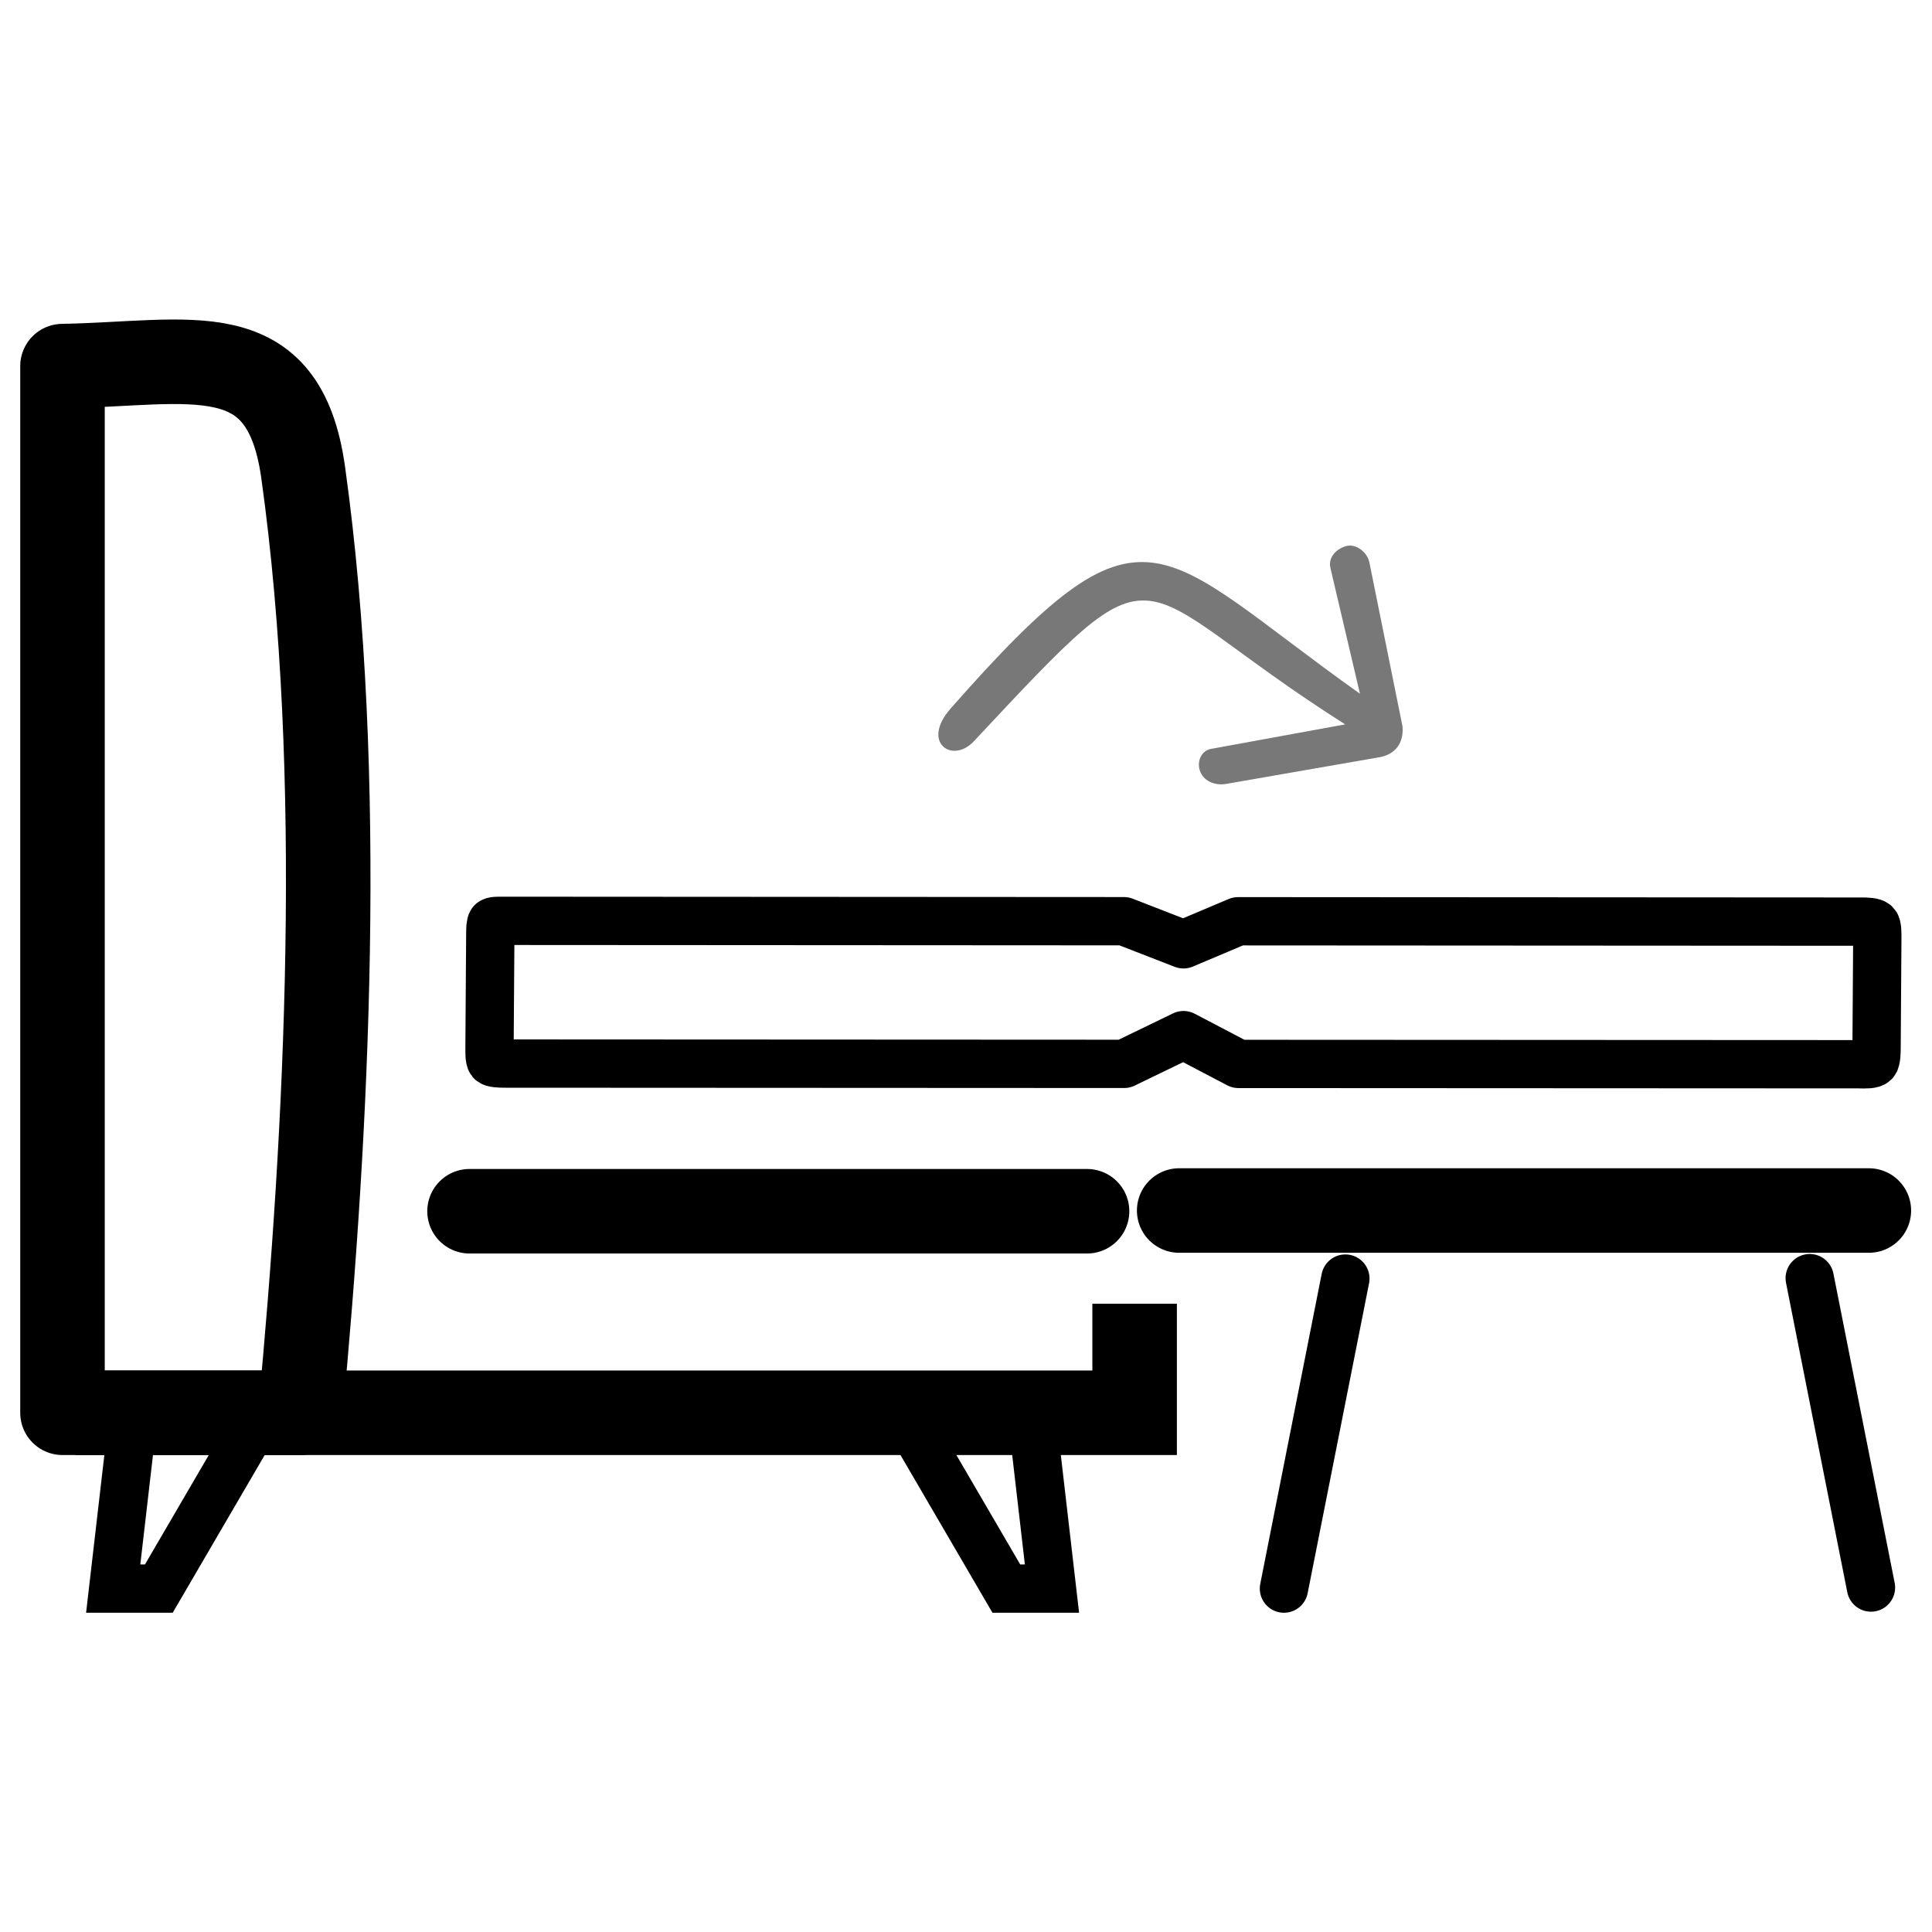 <svg width="32px" height="32px" version="1.1" viewBox="0 0 32 32" xmlns="http://www.w3.org/2000/svg"><g transform="translate(.301 -4.474)" fill="none" stroke="#000" stroke-width=".8"><path d="m1.893 28.031-0.319 2.755h0.756l1.607-2.755"/><path d="m16.804 28.031 0.319 2.755h-0.756l-1.607-2.755"/><path transform="rotate(-33.969,43.527,57.343)" d="m43.367 19.022-3.713 3.69" stroke-linecap="round"/><path d="m7.844 19.747c-0.022 0.024-0.024 0.115-0.024 0.186l-0.013 1.877c-6.334e-4 0.092-0.002 0.211 0.025 0.244 0.027 0.033 0.147 0.036 0.235 0.036l10.252 0.005 0.983-0.476 0.91 0.477 10.276 0.005c0.123 0.004 0.221 0.004 0.256-0.031 0.035-0.035 0.037-0.164 0.037-0.264l0.012-1.772c6.41e-4 -0.097 0.003-0.222-0.031-0.257-0.033-0.035-0.141-0.038-0.228-0.038l-10.329-6e-3 -0.904 0.382-0.986-0.383-10.304-0.006c-0.063-3.7e-5 -0.145-0.002-0.167 0.022z" fill="none" stroke="#000" stroke-linejoin="round"/><path transform="matrix(-.829 -.559 -.559 .829 76.258 34.117)" d="m43.367 19.022-3.707 3.682" stroke-linecap="round"/></g><path d="m22.681 9.314c-0.035-0.171-0.227-0.319-0.393-0.267-0.166 0.052-0.292 0.191-0.252 0.361l0.489 2.082c-3.409-2.419-3.525-3.453-6.78 0.246-0.495 0.562 0.028 0.923 0.385 0.542 3.251-3.474 2.43-2.639 6.15-0.28l-2.221 0.406c-0.171 0.031-0.245 0.225-0.176 0.385s0.254 0.225 0.426 0.195l2.54-0.442c0.209-0.036 0.408-0.185 0.381-0.511z" fill="#787878" stroke-width=".951"/><g transform="translate(.301 -4.474)" fill="none" stroke="#000"><path d="m0.95 27.874h17.542v-1.806" stroke-width="1.4"/><path d="m0.734 10.538v17.336h3.94c0.44-4.657 0.748-10.542 0.047-15.572-0.321-2.302-1.844-1.803-3.987-1.764z" stroke-linejoin="round" stroke-width="1.4"/><path d="m7.476 24.536h10.228" stroke-linecap="round" stroke-width="1.4"/><path d="m19.23 24.524h11.423" stroke-linecap="round" stroke-width="1.4"/></g></svg>
